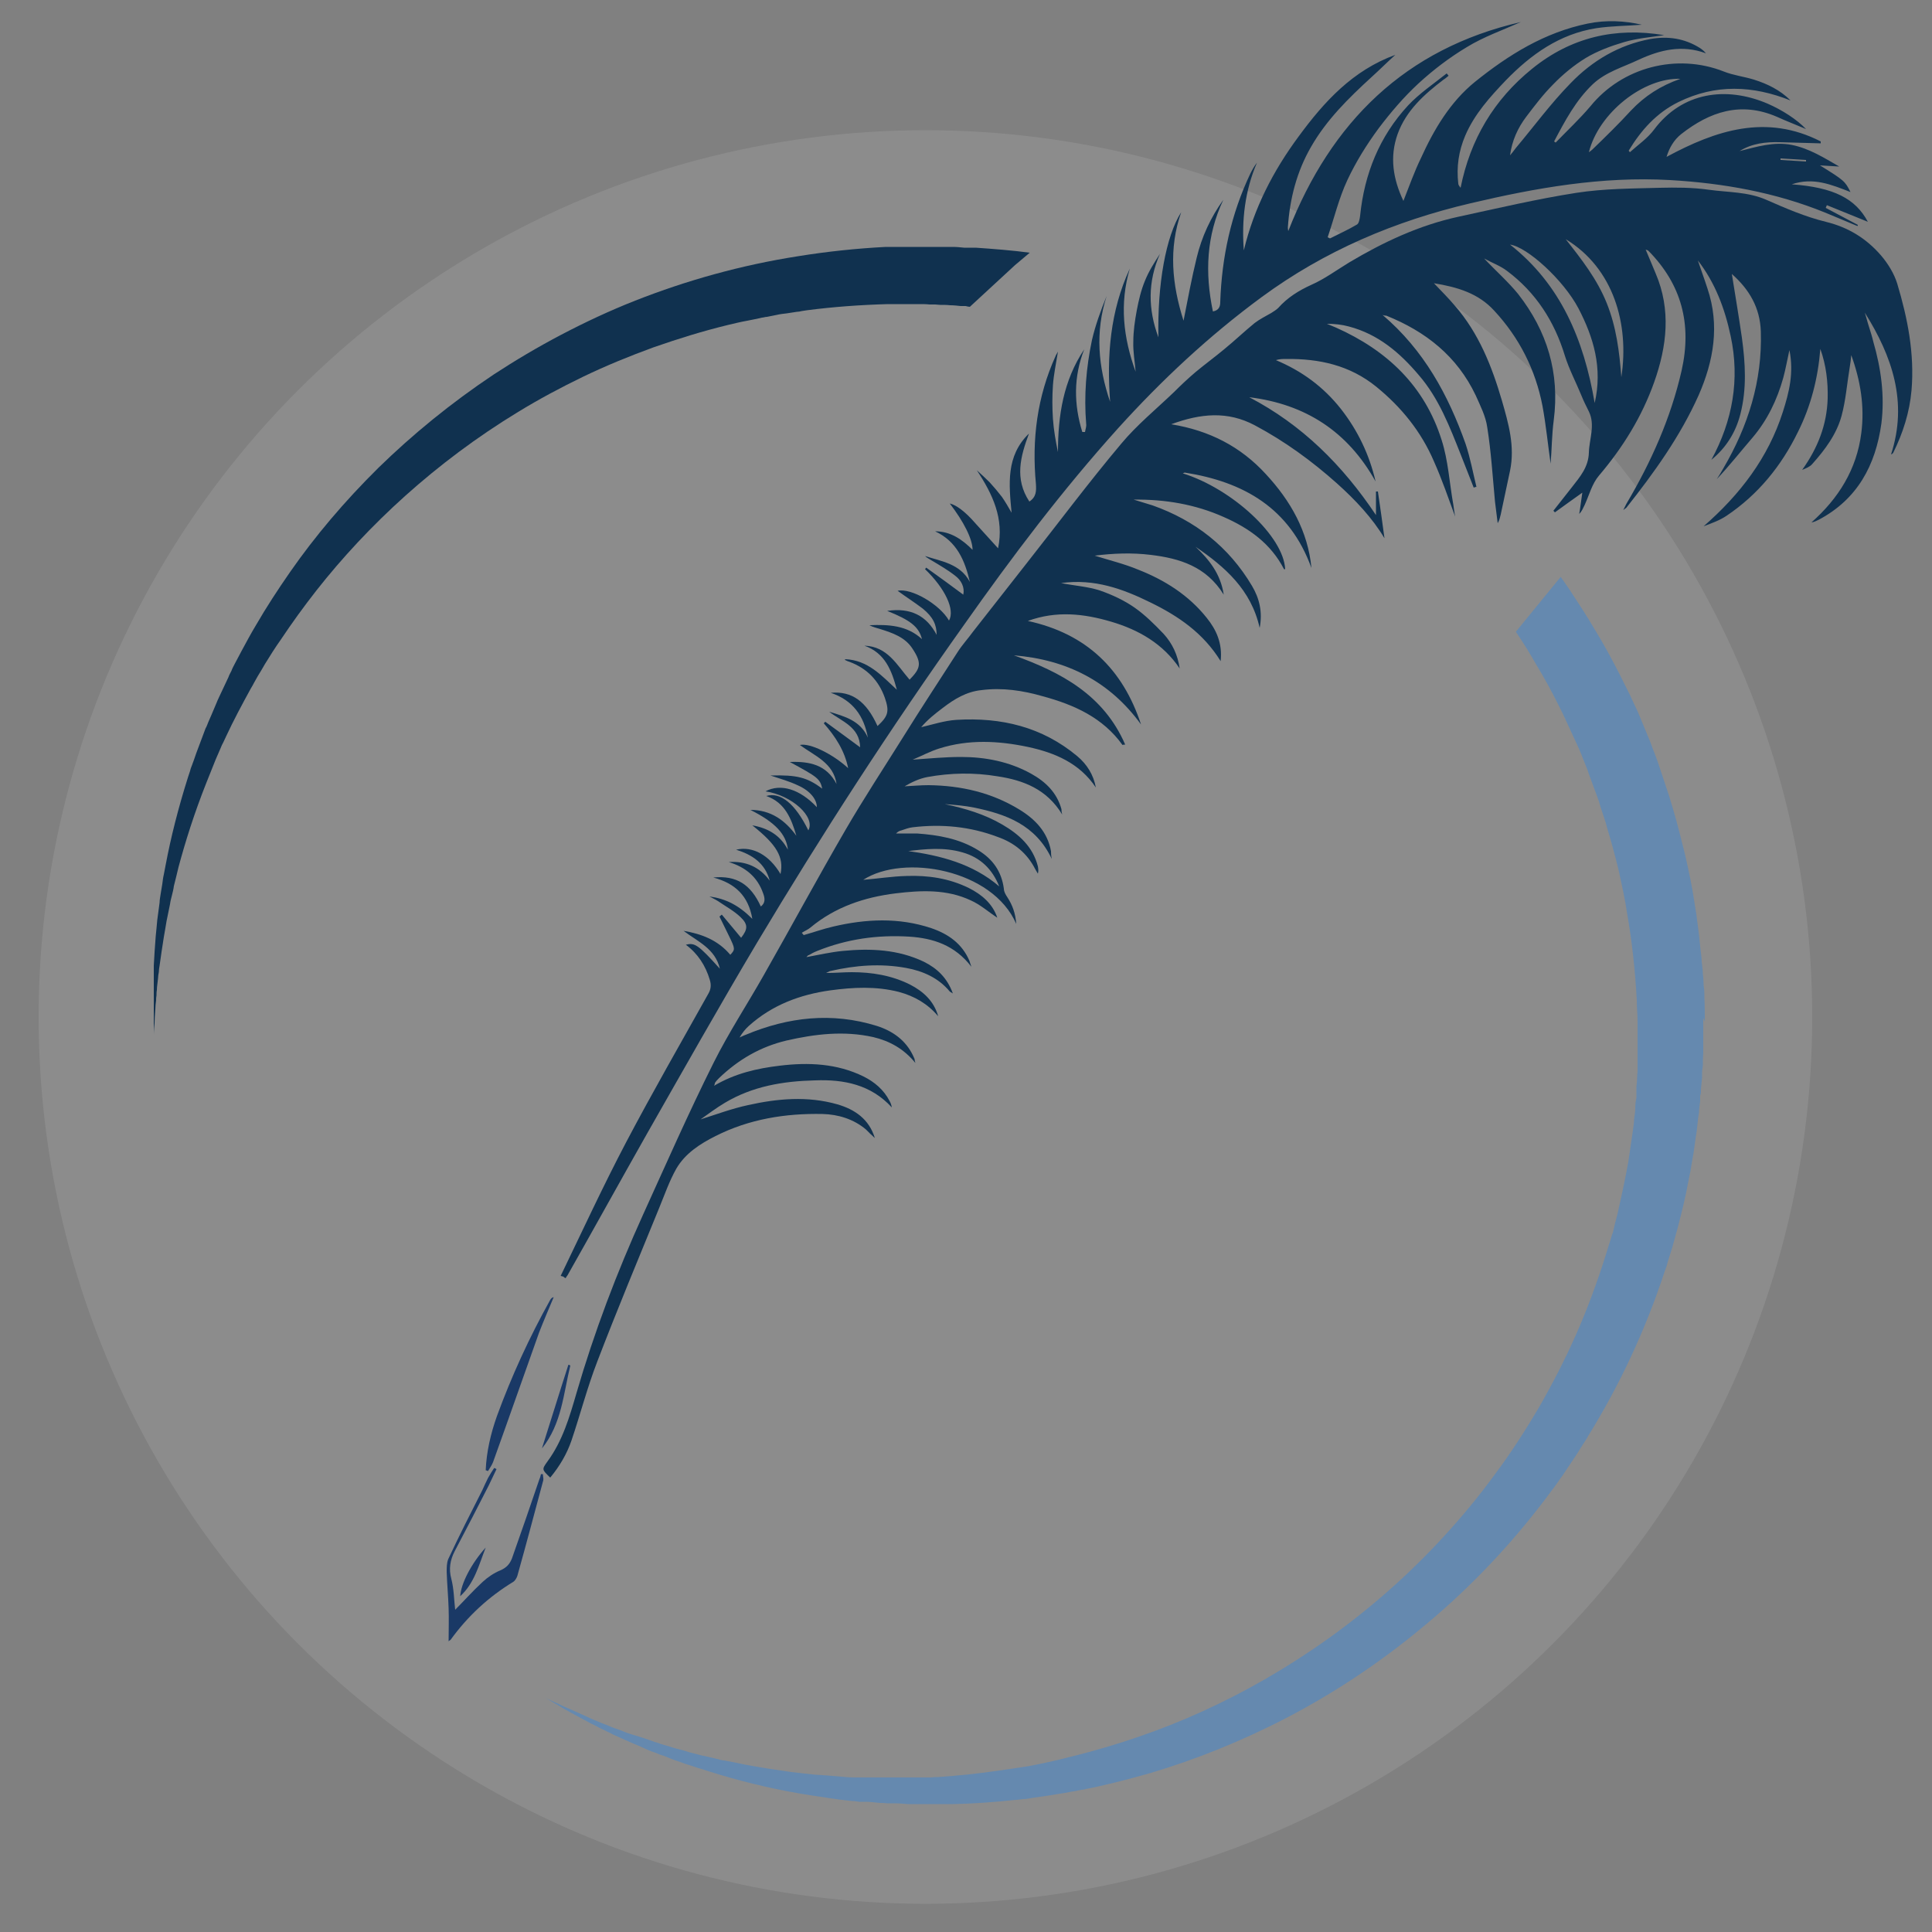 <?xml version="1.0" encoding="UTF-8"?> <svg xmlns="http://www.w3.org/2000/svg" xmlns:xlink="http://www.w3.org/1999/xlink" id="Layer_1" data-name="Layer 1" version="1.1" viewBox="0 0 500 500"><rect x="0" y="0" width="500" height="500" fill="#808080" stroke="none"/><defs><style> .cls-1 { fill: #10314f; } .cls-1, .cls-2, .cls-3, .cls-4, .cls-5 { stroke-width: 0px; } .cls-2 { fill: #fff; opacity: .1; } .cls-6 { clip-path: url(#clippath); } .cls-3 { fill: none; } .cls-4 { fill: #6589af; } .cls-5 { fill: #1a3966; } </style><clipPath id="clippath"><rect class="cls-3" x="104.3" y="120.8" width="396.3" height="351"></rect></clipPath></defs><circle class="cls-2" cx="239.5" cy="263.2" r="229.5"></circle><g><path class="cls-1" d="M234.7,220.2c8.7,1.2,17,3.3,23.9,9.2-1.8-4.5-4.9-7.5-9.5-8.8-4.8-1.4-9.6-.9-14.4-.3M405.2,61.9c4.1,5.2,8.1,10.3,10.6,16.5,2.5,6.2,3.3,12.6,3.8,19.2,2.1-13.7-2-28.2-14.4-35.7M412.7,104.3c2.1-9.1-.3-17-4.2-24.5-3.9-7.4-13.3-15.9-17.7-16.5,13.1,10.3,19.1,24.6,21.9,41M306.1,122.5c12.8,4,26.1,16.3,26.5,24.8-.1,0-.3,0-.3,0-3.4-6.6-9-10.6-15.6-13.5-7.4-3.3-15.2-4.6-23.3-4.5,1.6.5,3.3,1,4.9,1.5,11,3.9,19.7,10.7,25.7,20.8,1.9,3.2,2.8,6.7,2,10.9-2.2-9.9-9-15.8-16.6-21,3.5,3.3,6.5,7,7.3,12.4-4.5-7.3-11.4-9.4-18.9-10.3-4.9-.6-9.7-.4-14.5.2,3.8,1.2,7.6,2.1,11.2,3.6,6.9,2.7,13.1,6.6,17.8,12.5,2.5,3.1,4.1,6.6,3.6,11.2-4.5-7.3-11-11.7-18.2-15.2-7.1-3.5-14.5-6.2-23.1-5,3.6.7,6.9.9,10,1.9,3.2,1.1,6.4,2.6,9.1,4.5,2.7,1.9,5.1,4.3,7.4,6.7,2.3,2.5,3.7,5.5,4.2,9-4.3-6.4-10.6-10-17.7-12.1-7.1-2.1-14.2-2.9-21.6-.2,15.2,3.3,24.6,12.5,29.3,26.8-8.1-11.2-19.3-16.8-32.9-17.9,12.2,4.4,23.2,10.2,28.8,23.1-.5,0-.7.1-.7.1-5.1-7.1-12.5-10.4-20.6-12.6-5.2-1.5-10.5-2.3-15.9-1.6-3.9.4-7,2.3-10,4.6-2,1.5-4,3.1-5.6,5,3-.7,6-1.7,9.1-1.9,11.6-.7,22.2,1.8,31.3,9.4,2.5,2.1,4.2,4.8,4.8,8.1-4.2-6.3-10.6-9-17.6-10.5-7.6-1.6-15.3-2-22.9.4-2.3.7-4.5,1.9-6.9,2.9,4.3-.3,8.4-.7,12.5-.7,6.3,0,12.5,1.2,18.1,4.3,3.8,2.1,6.7,4.9,7.9,9.2,0,.3,0,.6.2,1.4-4-6.6-10.1-8.9-16.8-9.9-6-1-12.1-.9-18.1.2-2.1.4-4,1.3-5.9,2.4,2.1-.1,4.1-.3,6.2-.3,8.4.1,16.3,1.9,23.5,6.3,4.1,2.5,7.3,5.8,8.2,10.8,0,.5,0,1,.2,2-4.2-8.9-11.9-11.6-20.1-13.3-2.5-.5-5-.7-7.6-.9,5.2,1.1,10.3,2.6,14.9,5.3,4.3,2.5,7.9,5.7,9.2,10.8.1.6.2,1.2,0,1.9-.2-.4-.5-.8-.7-1.2-2.1-4.1-5.4-6.8-9.7-8.3-7.1-2.7-14.5-3.4-22-2.5-1,.1-2,.5-2.9.8-.5.1-.9.3-1.4.8,1.8,0,3.6,0,5.4,0,5.5.4,10.9,1.3,15.8,4.3,3.8,2.3,6.1,5.5,6.7,10,0,.8.5,1.6.9,2.2,1.3,2,2.1,4.1,2.3,6.9-6.1-14.1-29.1-18.2-39.6-11.4,3.7-.3,7.4-.9,11.2-1,5.6-.2,11,.6,16.1,3.1,3.4,1.7,6.2,4.1,7.4,7.7-2.3-1.5-4.4-3.4-6.9-4.5-6.2-2.9-12.8-2.6-19.4-1.8-8.1,1-15.6,3.5-22,8.8-.7.6-1.5.9-2.3,1.4.2.2.3.4.5.6,2.5-.7,5-1.6,7.6-2.2,8.5-2,17-2.4,25.4.4,4.4,1.5,8,4,9.9,8.5.1.3.2.7.5,1.5-4.3-5.6-9.9-7.4-16.1-7.8-8.2-.5-16.1.6-23.8,3.7-.8.3-1.5.7-2.2,1.1-.2,0-.3.2-.6.5,3.3-.6,6.3-1.3,9.4-1.6,7.2-.7,14.3-.4,21,2.8,3.4,1.7,6,4.1,7.5,8.2-.5-.3-.7-.4-.8-.5-2.9-3.5-6.9-5.3-11.3-6.1-6.6-1.2-13.1-.7-19.6.8-.2,0-.4.2-1.1.5,2.6,0,4.6-.2,6.6-.2,5.2,0,10.3.8,15.1,3.2,3.5,1.8,6.2,4.3,7.3,8.2-2.7-3.2-6.1-5.2-10.2-6.3-5.9-1.5-11.8-1.2-17.7-.4-7.9,1.1-15.1,3.8-21.1,9.2-.9.8-1.7,1.8-2.4,3,.5-.2,1-.5,1.6-.7,11-4.6,22.3-5.9,33.9-2.3,4.1,1.3,7.5,3.7,9.4,7.7.1.3.3.6.4.9,0,.2,0,.4.2,1-3-3.7-6.7-5.7-10.9-6.7-7.6-1.7-15.1-.8-22.5.9-6.7,1.6-12.4,4.9-17.4,9.7-.4.4-.8.8-1.1,1.3,0,.1,0,.3-.2.7,5.4-3.2,11.1-4.5,17-5.2,7.4-.9,14.8-.6,21.7,2.8,2.8,1.4,5.2,3.4,6.7,6.3.3.5.5,1.1.6,1.7-5.4-5.9-12.4-7.3-19.9-7-8.2.2-16.1,1.5-23.3,5.8-2.2,1.3-4.3,2.9-6.3,4.3,4.1-1.3,8.1-2.8,12.3-3.7,7.6-1.7,15.4-2.4,23.1-.2,4.5,1.3,8.2,3.8,9.7,8.7-.4-.3-.7-.7-1.1-1-.4-.4-.8-.8-1.2-1.2-3.2-2.7-7.2-3.9-11.2-4-9.6-.2-19,1.3-27.7,5.7-4,2-7.9,4.5-10.2,8.5-1.8,3.2-3,6.7-4.4,10.1-5.4,13.2-10.9,26.4-16,39.7-2.6,6.7-4.4,13.7-6.7,20.5-1.2,3.5-3.1,6.7-5.5,9.6-2.2-2.1-2.2-2.1-.7-4.2,3.9-5.3,5.7-11.5,7.5-17.7,4.6-15.8,10.4-31.1,17.2-46.1,6-13.2,11.8-26.4,18.3-39.4,3.9-7.8,8.7-15.1,13-22.7,7.1-12.5,13.9-25.1,21.1-37.5,4.7-8.1,9.9-16,14.9-24,4.6-7.4,9.4-14.7,14.1-22,1.2-1.9,2.7-3.5,4-5.3,4.6-5.9,9.2-11.7,13.8-17.6,8.2-10.4,16.1-21,24.6-31.1,4-4.8,9-8.9,13.6-13.3,1.8-1.8,3.6-3.5,5.6-5.2,2.4-2,5-3.9,7.4-5.9,2.7-2.2,5.2-4.6,7.9-6.8,1.3-1,2.9-1.8,4.3-2.6.6-.4,1.3-.8,1.8-1.3,2.4-2.7,5.3-4.5,8.6-6,3.4-1.5,6.5-3.8,9.8-5.8,8.9-5.3,18.1-9.6,28.2-11.8,10.2-2.2,20.3-4.6,30.6-6.2,7.1-1.1,14.3-1.1,21.5-1.3,4.2-.1,8.5-.1,12.7.5,5,.7,10.1.5,14.9,2.6,5,2.2,10.1,4.4,15.4,5.7,5.8,1.4,10.5,4.3,14.3,8.7,1.8,2.1,3.4,4.7,4.2,7.3,2.7,9,4.5,18.1,3.7,27.6-.5,5.7-2.2,11-4.7,16.1-.1.2-.3.4-.6.5,4.4-13.5.3-25.4-6.8-36.7.4,1.2.7,2.5,1.1,3.7.4,1.3.8,2.5,1.1,3.8,2,6.9,3,14,2.1,21.2-1.5,10.8-6.2,19.6-16.2,24.9-.6.3-1.2.6-1.9.7,7-6.2,11.7-13.7,12.9-23.1.9-6.9-.2-13.6-2.6-20.2-.1,1.1-.2,2.1-.4,3.2-.7,4.2-1,8.4-2.1,12.5-1.3,4.8-4.3,8.8-7.6,12.5-.6.7-1.6,1.1-2.6,1.5,4-5.6,6.4-11.6,6.6-18.5.1-4.3-.4-8.6-1.9-12.8-.6,7.5-2.4,14.7-5.8,21.5-4.3,8.8-10.3,16.2-18.5,21.7-1.8,1.2-3.8,1.9-5.9,2.7,9.4-8.2,16.7-17.7,20.5-29.6,1.6-5,2.9-10.1,1.7-16-.6,2.7-1,5-1.6,7.2-1.6,5.7-4.1,10.9-7.9,15.4-3.1,3.6-6,7.3-9.3,10.8.6-.9,1.2-1.9,1.7-2.8,6.4-10.9,10.1-22.6,9.7-35.4-.2-6.2-3-10.9-7.5-14.9.9,5.6,1.8,11,2.6,16.5.9,6.6,1.3,13.2-.4,19.8-1.2,4.7-3.7,8.7-7.5,11.8,5.5-10.1,7.4-20.8,5-32-1.5-7.1-4-13.8-8.5-19.6.8,2.4,1.7,4.8,2.5,7.3,3.2,9.5,1.6,18.7-2.3,27.6-4.8,10.7-11.5,20-18.7,29.1-.1.1-.3.2-.8.6.4-.8.6-1.2.8-1.6,6.4-10.8,11.5-22.2,14.3-34.5,2.7-12,0-22.3-8.6-31-.1-.1-.3-.2-.7-.3.9,2.2,1.8,4.2,2.6,6.2,4,9.4,2.9,18.8-.4,28.1-3.2,9-8.1,16.9-14.3,24.2-1.8,2.1-2.5,5-3.7,7.6-.4.8-.7,1.6-1.4,2.3.3-1.7.5-3.5.8-5.5-2.5,1.8-4.8,3.4-7.1,5.1-.1-.1-.2-.3-.4-.4,1.6-2,3.2-4.1,4.8-6.1,2.1-2.7,4.3-5.2,4.4-9,.1-3.5,1.7-7.1,0-10.6-.7-1.4-1.4-2.8-2-4.3-1.4-3.4-3.1-6.6-4.2-10.1-2.7-8.9-7.5-16.4-15-22-1.7-1.3-3.7-2-5.9-3.2,3.1,3.3,6.2,6,8.8,9.2,7.5,9.6,10.8,20.4,9.2,32.7-.5,3.8-.5,7.6-.8,11.2-.7-4.9-1.2-10-2.1-14.9-1.8-9.4-6-17.7-12.5-24.7-4.1-4.5-9.5-6.1-15.6-7.1,2,2.1,3.8,3.9,5.4,5.8,6.2,7.1,9.6,15.7,12.2,24.6,1.7,5.9,3.4,11.8,2.1,18.1-.8,3.8-1.6,7.5-2.4,11.3-.2.7-.3,1.5-.8,2.3-.2-1.9-.5-3.7-.7-5.6-.6-6.4-1-12.9-2-19.2-.4-2.9-1.8-5.6-3-8.3-4.8-10.1-12.9-16.5-23.1-20.6-.2,0-.5,0-1-.2,10.7,9.1,17,20.7,21.5,33.4,1.2,3.6,1.9,7.4,2.8,11.1-.2,0-.5.1-.7.2-1.1-2.8-2.2-5.6-3.3-8.4-2.9-7.3-5.7-14.7-10.9-20.7-4.9-5.8-10.5-10.6-18.1-12.6-1.8-.5-3.7-.7-5.7-.7.8.3,1.6.7,2.4,1,13.2,5.9,22.9,15.1,27.3,29.1,1.7,5.3,2,11,3,16.6.2,1.2.3,2.3.5,3.2-1.7-4.6-3.4-9.6-5.5-14.3-3.3-7.7-8.4-14-14.9-19.3-6.9-5.6-14.8-7.3-23.4-7.2-.8,0-1.6,0-2.6.3,6.7,2.8,12.3,6.9,16.8,12.6,4.4,5.6,7.4,11.9,9,18.8-7.2-12.9-18.1-20-32.7-21.8,13.6,7.1,24.1,17.5,32.8,30.5,0-2.3,0-4.2,0-6.1.2,0,.3,0,.5,0,.6,4.1,1.2,8.3,1.7,12.1-3.1-5.2-7.5-9.9-12.3-14.2-6.5-5.8-13.5-10.9-21.2-15-7.1-3.8-14.1-3.1-21.7-.3,9.9,1.6,18,5.8,24.5,12.9,6.4,6.9,10.9,14.8,11.8,24.3-5.6-15.5-17.5-22.3-32.8-24.7"></path><path class="cls-5" d="M116.1,424.8c0-3,.1-5.8,0-8.6-.1-3.1-.4-6.3-.5-9.4,0-1.1,0-2.3.4-3.3,2.8-6,5.8-11.9,8.8-17.8.5-1.1,1-2.2,1.5-3.2.5-.9,1-1.7,1.6-2.6.2.1.4.2.6.3-.7,1.4-1.3,2.8-2,4.2-2.9,5.7-5.8,11.3-8.8,17-1.2,2.3-1.6,4.6-.9,7.2.7,2.7.7,5.6,1,8,2.2-2.2,4.5-4.8,7.1-7.2,1.3-1.2,2.9-2.3,4.6-3,1.6-.7,2.4-1.6,3-3.1,2.4-6.8,4.8-13.7,7.1-20.5.2-.4.3-.9.4-1.3h.5c0,.6.2,1.1.1,1.6-2.2,8.2-4.4,16.5-6.7,24.7-.2.6-.6,1.3-1.1,1.6-6.4,3.9-11.8,8.9-16.2,15,0,0-.2.1-.6.4"></path><g><path class="cls-1" d="M266.5,65.4c-4.4-.6-9.6-1-14-1.3-.5,0-1,0-1.5,0h-1.5c-1-.1-1.9-.2-2.9-.2-1,0-2,0-3,0h-1.5s-.7,0-.7,0c-.2,0-.5,0-.7,0h-4.2s-.5,0-.5,0h-.4s-.7,0-.7,0c-1,0-1.9,0-2.9,0-.5,0-1,0-1.4,0h-1.4c-7.6.4-15.2,1.2-22.6,2.4-14.8,2.3-29,6.3-42.2,11.5-6.6,2.6-13,5.6-19.1,8.8-6.1,3.2-12,6.7-17.5,10.3-11.1,7.4-21.1,15.6-29.9,24.2-8.8,8.7-16.4,17.7-22.8,26.9-3.2,4.6-6.2,9.2-8.8,13.7-1.4,2.3-2.6,4.6-3.8,6.8-.6,1.1-1.2,2.3-1.8,3.4-.3.6-.6,1.1-.8,1.7-.3.6-.6,1.1-.8,1.7-.3.6-.5,1.1-.8,1.7-.3.6-.5,1.1-.8,1.7-.3.6-.5,1.1-.8,1.7-.3.6-.5,1.1-.7,1.6-.5,1.1-.9,2.2-1.4,3.3-.2.5-.5,1.1-.7,1.6-.2.5-.4,1.1-.7,1.6-.2.5-.4,1.1-.6,1.6-.2.5-.4,1.1-.6,1.6-.4,1.1-.8,2.1-1.2,3.2-.4,1.1-.7,2.1-1.1,3.1-.2.5-.4,1-.5,1.5-.2.5-.3,1-.5,1.5-2.6,8.2-4.5,15.8-5.8,22.7-.2.9-.3,1.7-.5,2.6-.2.8-.3,1.7-.4,2.5-.1.8-.3,1.6-.4,2.4-.1.8-.3,1.6-.3,2.4-.2,1.6-.4,3.1-.6,4.5-.1,1.5-.3,2.9-.4,4.2-.2,2.7-.4,5.3-.5,7.6,0,.6,0,1.1,0,1.7,0,.5,0,1.1,0,1.6,0,1.1,0,2,0,3,0,.5,0,.9,0,1.4v1.3c0,.8,0,1.6,0,2.3,0,1.4,0,2.6,0,3.6,0,1.9,0,2.9,0,2.9,0,0,0-1,.2-2.9,0-1,.1-2.2.2-3.6,0-.7.1-1.5.2-2.3,0-.4,0-.8.1-1.3,0-.4,0-.9.1-1.4,0-.9.2-1.9.3-3,0-.5.1-1.1.2-1.6,0-.5.1-1.1.2-1.7.3-2.3.7-4.8,1.1-7.4.2-1.3.5-2.7.7-4.1.3-1.4.6-2.9.9-4.4.1-.8.3-1.5.5-2.3.2-.8.4-1.6.5-2.4.2-.8.4-1.6.6-2.4.2-.8.4-1.6.6-2.5,1.8-6.7,4.1-14,7.2-21.8.2-.5.4-1,.6-1.5.2-.5.4-1,.6-1.5.4-1,.8-2,1.2-3,.4-1,.9-2,1.3-3,.2-.5.4-1,.7-1.5.2-.5.5-1,.7-1.5,1.9-4.1,4.1-8.2,6.4-12.4.3-.5.6-1,.9-1.6.3-.5.6-1.1.9-1.6.6-1,1.3-2.1,1.9-3.2,1.3-2.1,2.6-4.2,4.1-6.3,2.8-4.2,5.9-8.5,9.2-12.7,6.6-8.4,14.3-16.7,23-24.5,8.7-7.8,18.5-15.2,29.2-21.7,5.4-3.3,11-6.3,16.8-9.1,5.8-2.8,11.9-5.3,18.2-7.6,6.3-2.2,12.7-4.2,19.3-5.8,1.7-.4,3.3-.8,5-1.1.8-.2,1.7-.3,2.5-.5l1.3-.3c.4,0,.8-.2,1.3-.2.8-.2,1.7-.3,2.5-.5.8-.2,1.7-.3,2.6-.4.9-.1,1.7-.3,2.6-.4.4,0,.9-.1,1.3-.2l1.3-.2c6.9-.9,13.9-1.4,21-1.6h1.3c.4,0,.9,0,1.3,0h3.7c0,0,.2,0,.3,0h1.4c.9,0,1.9,0,2.8.1.2,0,.5,0,.7,0h.7s1.3.1,1.3.1c.9,0,1.8,0,2.6.1.9,0,1.8.1,2.7.2h1.3c.4.1.8.2,1.1.2l11.7-10.8"></path><g class="cls-6"><path class="cls-4" d="M441.2,264.4c0-2.1,0-4.1-.1-6.2,0-1,0-2.1-.2-3.1,0-1-.1-2.1-.2-3.1,0-1-.2-2.1-.3-3.1,0-1-.2-2.1-.3-3.1-.2-2-.4-4.1-.7-6.2-.1-1-.3-2-.4-3.1-.2-1-.3-2-.5-3.1-.6-4.1-1.5-8.2-2.4-12.2-1-4-2-8.1-3.2-12.1-.3-1-.6-2-.9-3l-1-3-.5-1.5-.5-1.5-1-3c-.4-1-.7-2-1.1-2.9-.4-1-.7-2-1.1-2.9-.8-1.9-1.6-3.9-2.4-5.8-.4-1-.8-1.9-1.3-2.9l-1.3-2.8-.7-1.4-.7-1.4-1.4-2.8c-1.9-3.7-3.9-7.4-6.1-11-2.1-3.6-4.4-7.1-6.7-10.6l-1.8-2.6-.5-.7-11.6,14.2c1.9,2.8,3.7,5.7,5.4,8.7,2,3.3,3.8,6.6,5.5,10l1.3,2.6.6,1.3.6,1.3,1.2,2.6c.4.9.8,1.7,1.2,2.6.8,1.7,1.5,3.5,2.2,5.3.4.9.7,1.8,1,2.7.3.9.7,1.8,1,2.7l1,2.7.5,1.4.4,1.4.9,2.7c.3.9.6,1.8.8,2.7,1.1,3.6,2.1,7.3,3,11l.6,2.8c.2.9.4,1.9.6,2.8.4,1.9.7,3.7,1,5.6,1.3,7.5,2.1,15,2.5,22.5,0,1.9.2,3.8.2,5.6,0,.9,0,1.9,0,2.8,0,.2,0,0,0,.2v1.1s0,1.5,0,1.5v1.5s0,.7,0,.7c0,.3,0,.5,0,.7,0,.9,0,1.8,0,2.7v1.4s-.1,1.4-.1,1.4c0,.9-.1,1.9-.2,2.8v.7s0,.7,0,.7v1.4c-.2.9-.3,1.9-.3,2.8,0,.9-.2,1.9-.3,2.8,0,.9-.2,1.9-.3,2.8-.3,1.8-.5,3.7-.8,5.5-.1.9-.3,1.8-.4,2.7-.2.9-.3,1.8-.5,2.7-.7,3.6-1.5,7.2-2.3,10.8-.2.9-.5,1.8-.7,2.7l-.3,1.3c-.1.5-.2.9-.4,1.3-.3.9-.5,1.8-.8,2.6l-.4,1.3-.4,1.3c-2.2,7-4.7,13.8-7.6,20.4-2.9,6.6-6.2,13-9.7,19.1-3.6,6.1-7.4,12-11.6,17.6-4.1,5.6-8.5,10.9-13.1,15.9-4.6,5-9.4,9.7-14.4,14.1-10,8.8-20.6,16.3-31.5,22.6-10.9,6.3-22,11.3-33.1,15.1-5.5,1.9-11,3.5-16.5,4.9-.7.2-1.4.3-2,.5-.7.2-1.4.3-2,.5-1.4.3-2.7.6-4,.9-1.3.3-2.7.5-4,.8-.7.1-1.3.2-2,.3-.7.1-1.3.2-2,.3-5.3.8-10.5,1.5-15.5,1.9-1.3.1-2.5.2-3.8.3-.6,0-1.2,0-1.9.1-.6,0-1.2,0-1.9,0-.6,0-1.2,0-1.8,0-.3,0-.6,0-.9,0-.3,0-.6,0-.9,0-1.2,0-2.5,0-3.7,0-.6,0-1.2,0-1.8,0-.6,0-1.2,0-1.8,0-1.2,0-2.3,0-3.5,0-.3,0-.6,0-.9,0-.3,0-.6,0-.9,0-.6,0-1.1,0-1.7,0-1.1,0-2.3-.1-3.4-.2-2.2-.2-4.4-.4-6.6-.5-2.2-.2-4.3-.5-6.3-.7-2.1-.3-4.1-.6-6.1-.9-2-.3-3.9-.7-5.8-1-1.9-.4-3.7-.8-5.5-1.1-.2,0-.4,0-.7-.1-.2,0-.4-.1-.7-.2-.4-.1-.9-.2-1.3-.3-.9-.2-1.7-.4-2.6-.6-.4,0-.8-.2-1.3-.3-.4-.1-.8-.2-1.2-.3-.8-.2-1.6-.4-2.4-.7-.8-.2-1.6-.4-2.3-.6-.8-.2-1.5-.5-2.3-.7-.7-.2-1.5-.4-2.2-.7-.7-.2-1.4-.4-2.1-.7-1.4-.5-2.7-.9-4-1.3-.3-.1-.6-.2-1-.3-.3-.1-.6-.2-.9-.3-.6-.2-1.2-.5-1.8-.7-1.2-.4-2.3-.8-3.4-1.3-1.1-.4-2.1-.8-3-1.2-.5-.2-1-.4-1.4-.6-.5-.2-.9-.4-1.3-.6-1.7-.8-3.2-1.4-4.5-2-.3-.1-.6-.3-.9-.4-.3-.1-.6-.3-.9-.4-.5-.3-1-.5-1.5-.7-1.8-.8-2.7-1.3-2.7-1.3,0,0,.9.5,2.5,1.5.4.2.9.5,1.4.8.3.2.5.3.8.5.3.2.6.3.9.5,1.3.7,2.7,1.5,4.4,2.4.4.2.8.4,1.3.7.4.2.9.5,1.4.7.9.5,1.9,1,3,1.5.5.3,1.1.5,1.6.8.5.3,1.1.5,1.7.8.6.3,1.2.5,1.8.8.3.1.6.3.9.4.3.1.6.3.9.4,1.3.5,2.6,1.1,3.9,1.7.7.3,1.4.6,2.1.8.7.3,1.4.6,2.2.8.7.3,1.5.6,2.2.9.8.3,1.5.5,2.3.8.8.3,1.6.6,2.4.8.4.1.8.3,1.2.4.4.1.8.3,1.3.4,6.7,2.2,14.3,4.3,22.7,5.9,2.1.4,4.3.8,6.4,1.1,2.2.3,4.5.7,6.7,1,1.2.1,2.3.3,3.5.4.6,0,1.2.1,1.8.2.3,0,.6,0,.9,0,.3,0,.6,0,.9,0,1.2,0,2.4.2,3.6.3.6,0,1.2,0,1.9.1.6,0,1.2,0,1.8,0,1.2,0,2.4.1,3.7.2.3,0,.7,0,1,0,.3,0,.6,0,.9,0,.6,0,1.3,0,1.9,0,.6,0,1.3,0,1.9,0,.6,0,1.3,0,1.9,0,1.3,0,2.6,0,3.9,0,5.3-.1,10.7-.5,16.3-1.1.7,0,1.4-.2,2.1-.2.7,0,1.4-.2,2.1-.3,1.4-.2,2.8-.4,4.2-.6,1.4-.2,2.8-.5,4.3-.7.7-.1,1.4-.3,2.2-.4.7-.1,1.4-.3,2.2-.4,5.8-1.1,11.6-2.6,17.6-4.3,11.8-3.5,23.8-8.3,35.7-14.5,11.8-6.2,23.4-13.8,34.4-22.9,11-9,21.3-19.5,30.5-31.3,1.2-1.5,2.3-3,3.4-4.5.6-.7,1.1-1.5,1.7-2.3.5-.8,1.1-1.5,1.6-2.3.5-.8,1.1-1.6,1.6-2.4.5-.8,1.1-1.6,1.6-2.4.5-.8,1-1.6,1.5-2.4l.8-1.2.7-1.2c4-6.5,7.7-13.3,11-20.4,3.3-7.1,6.2-14.4,8.7-22l.5-1.4.4-1.4c.3-.9.6-1.9.9-2.9.2-.5.3-1,.4-1.4l.4-1.4c.3-1,.5-1.9.8-2.9,1-3.9,2-7.8,2.7-11.7.2-1,.4-2,.6-3,.2-1,.3-2,.5-3,.4-2,.6-4,.9-6,.2-1,.3-2,.4-3,.1-1,.2-2,.4-3,0-1,.2-2,.3-3v-1.5c.1,0,.2-.8.2-.8v-.8c.1-1,.2-2,.3-3.1v-1.5c0,0,.2-1.6.2-1.6,0-1,0-2.1.1-3.1,0-.3,0-.5,0-.8v-.7s0-1.5,0-1.5v-1.5s0-.7,0-.7v-.4c0,0,0-.5,0-.5,0-1,0-2.1,0-3.1"></path></g><path class="cls-1" d="M460.8,41c0,.1,0,.2,0,.4,2.2.1,4.4.3,6.6.4,0-.1,0-.3,0-.4-2.2-.1-4.3-.3-6.5-.4M435,20.4c-9.7-.4-21.3,8.9-23.8,19,.4-.3.7-.5.9-.7,3.4-3.3,6.8-6.6,10-10.1,3.5-3.7,7.6-6.4,12.8-8.2M145.1,330.2c5.6-11.6,11-23.3,17-34.7,6.8-12.9,14.1-25.6,21.2-38.3.7-1.2.8-2.3.4-3.6-1.1-3.7-3.1-6.8-6.2-9.1,2.3-.6,3.2,0,8.8,6.2-1.2-5.2-5.7-7-9.4-9.8,4.7.8,8.9,2.4,12.1,6.2,1.3-1.4,1.3-1.5-.4-5-.8-1.6-1.6-3.3-2.4-4.9.2-.2.4-.3.6-.5,1.7,2,3.3,4,5,6,1.7-2.2,1.9-3.4-.2-5.4-1.7-1.6-3.9-2.8-5.8-4.1-.6-.4-1.3-.7-2.2-1.2,4.3.6,7.6,2.3,11.1,5.8-1-5.9-4.4-9.2-10.1-10.7,6-.6,9.7,1.8,12.3,7.5,1.2-.9,1.1-2.1.6-3.4-1.5-4.3-4.6-6.8-8.9-8.1,4.4-.3,7.9,1.2,10.6,4.8-1.2-4.5-4.5-6.7-8.7-8,4.3-1,8.6,1.4,11.5,6.3.9-4.4-1-7.6-7.3-12.6,4,.7,7.2,2.5,9.2,6.3-.4-4-3.3-7.1-9.7-10.3,5.3,0,9,2.7,11.9,6.7-1.3-4.4-2.9-8.6-7.8-10.3,3.7-1.1,7.5,2,10.9,8.9,1.9-3.5-4.3-9.1-11.1-10.1,3.9-2.1,8.9-.6,13.3,4.1,0-2-1.7-4.2-4.8-5.6-2.3-1.1-4.8-1.8-7.2-2.6,6.9-.2,9.5.5,13.4,3.4-.6-2.6-1.2-3-8.4-6.9,5.1-.2,9.5.7,12.1,5.7-.8-5.5-5.7-7.3-9.5-10.1,2.6-.6,8.6,2.4,12.5,6-.9-4.5-3.3-8.2-6.3-11.6.1-.1.2-.3.4-.4,3,2.2,5.9,4.3,9,6.6-.1-5.3-4.8-6.7-8-9.2,4,1.2,8.1,2.3,10,6.7-1-5.6-3.9-9.7-9.6-11.6,5.5-.5,9.2,2.2,12.1,8.6,2.8-2.6,3.1-3.8,1.9-7.3-1.6-4.5-4.6-7.6-9.1-9.3-.4-.1-.8-.3-1.2-.5,0,0,0-.1,0-.2,5.9.2,9.5,4.3,13.4,7.9-1.3-4.9-3-9.5-8.4-11.4,6,.2,8.4,5,11.7,8.8,2.8-2.9,3.3-4.2.7-8.1-1.9-2.9-5.1-4-8.3-5-.9-.3-1.9-.5-2.8-1,4.9-.2,9.7,0,13.6,3.6-.8-3.2-3-4.9-9-7.3,6-.9,10.2,1.2,12.8,6.2,0-2.6-.9-4.6-3.6-6.8-2.1-1.6-4.3-3-6.5-4.6,3.5-.8,10.9,3.5,13.3,7.7,1.6-2.8-1-8.3-6.2-13.3.1-.1.2-.3.3-.4,3.2,2.3,6.4,4.6,9.6,7,.4-1.9-.5-3.7-2.1-4.9-1.9-1.5-4-2.7-6-3.9-.6-.4-1.3-.7-1.8-1.2,4.3,1.4,9.1,2,11.6,6.7-1.3-5.6-3.4-10.5-9-13.1,4,0,7,2.1,9.7,4.8,0-2.8-2.3-7.3-5.9-12,1.7.4,4,2.1,6.6,5.1,1.9,2.1,3.8,4.2,5.9,6.5,1.6-7.7-1.4-14-5.5-20.2,1.1,1,2.2,2,3.3,3.1,1.1,1.2,2.2,2.5,3.2,3.8.9,1.3,1.7,2.7,2.5,4.1-.7-7.4-1.5-14.7,4.5-20.5-2.2,5.9-3.8,11.7.1,17.6,1.8-1.2,1.8-2.7,1.7-4.5-1.1-11.5.3-22.6,5.1-33.2.1-.3.3-.5.6-1.1-.5,3.1-1.1,5.9-1.3,8.7-.2,2.9-.2,5.8,0,8.7.2,2.9.7,5.7,1.3,8.6,0-9.5,1.4-18.5,6.8-26.6-2.8,7.1-2.7,14.3-.5,21.4.2,0,.4,0,.7,0,.1-.7.4-1.4.3-2.1-.6-7.3,0-14.6,1.5-21.7.9-3.9,2.3-7.7,3.8-11.4-3,9.3-2.2,18.3.9,27.4-.9-11.9,0-23.5,5.1-34.5-2.7,9.1-1.7,17.9,1.5,26.7-.2-2.6-.7-5.2-.6-7.8,0-2.7.4-5.4.9-8.1.5-2.6,1.1-5.2,2.1-7.6,1-2.5,2.4-4.7,3.9-7-3.2,7.2-3.1,14.4-.4,21.6-.3-13.7,1.9-26.1,5.9-32.4-3.3,9.4-2.4,18.7.6,28.1,1.1-5.6,2.1-11,3.4-16.3,1.3-5.4,3.6-10.4,6.9-15-4.4,9.3-4.8,18.9-2.7,28.9,1.6-.3,1.9-1.3,1.9-2.5.4-11.6,2.8-22.7,7.8-33.2.5-1,1-1.9,1.7-2.8-3.1,7.2-4,14.8-3.4,22.7,2.6-10.9,7.6-20.6,14.2-29.5,6.6-9,14-17.1,25-21.1-2.1,1.9-4.1,3.9-6.2,5.8-5.9,5.4-11.6,11-15.6,18-3.7,6.4-5.5,13.4-6,20.8,0,.2,0,.5.1,1,11.1-28.3,30.3-47.2,60.2-54.1-4.7,2.1-9.6,3.8-14,6.5-4.5,2.7-8.7,5.9-12.5,9.4-3.8,3.5-7.2,7.5-10.3,11.6-3.1,4.2-5.9,8.7-8.1,13.4-2.2,4.7-3.4,9.8-5.1,14.8.2.1.4.2.6.3,2.4-1.2,4.8-2.3,7-3.6.5-.3.7-1.5.8-2.3,1.1-10.8,5-20.5,12.4-28.5,2.9-3.1,6.6-5.6,10-8.3.2.2.3.4.5.6-.4.3-.8.7-1.3,1-5,3.8-9.7,8-11.9,14.1-2.1,5.9-1.2,11.6,1.5,17.3,1.5-3.8,2.8-7.5,4.5-11,3.4-7.5,7.6-14.6,14-19.8,8.7-7,18-12.8,29.2-15.1,4.8-1,9.7-.7,14,.3-3.7.3-7.8.3-11.8.9-9.5,1.5-16.9,6.8-23.4,13.5-4.1,4.3-8.1,8.7-10.5,14.3-1.7,4-2.3,8.1-1.8,12.4,0,.3.2.6.6,1.1,2.5-12.5,8.6-22.8,18.5-30.8,10.1-8.2,21.6-10.8,34.2-8.7-3.4.5-7,.8-10.4,1.8-3.4,1-6.9,2.3-9.9,4.1-3.1,1.9-6,4.3-8.5,6.9-2.5,2.5-4.7,5.4-6.9,8.3-2.2,2.9-3.7,6.2-4.2,10,.5-.6,1-1.2,1.5-1.9,4.7-5.6,9.1-11.6,14.2-16.8,5.6-5.8,12.5-9.9,20.6-11.4,4.5-.8,8.8-.2,12.8,2.3.6.4,1.1.8,1.6,1.4-6.2-2.3-11.9-.9-17.5,1.7-4,1.9-8.4,3.1-11.8,6.3-4.4,4.2-7.2,9.5-10,14.8.1.1.3.2.4.3,3-3.1,6.2-6.1,9-9.4,8.2-10.1,22.3-13.8,34.5-9,2.5,1,5.2,1.3,7.8,2.1,3.5,1.1,6.8,2.7,9.5,5.4-9.8-3.9-19.4-4.3-29,.4-5.7,2.8-9.7,7.3-12.9,12.6.1.1.2.2.3.4,2.1-1.9,4.6-3.6,6.3-5.9,7.2-9.6,18.5-11.3,29.3-6.7,3.9,1.7,7.6,4.1,10,6.6-2.8-1.2-5.2-2.1-7.6-3.2-9.3-4-17.3-1.3-24.7,4.5-1.9,1.5-3.1,3.6-3.8,5.9,12.8-6.9,25.8-11.2,39.9-4,0,.2,0,.4,0,.5-3.5-.1-7.1-.2-10.6-.3-3.6-.1-7.2.3-10.4,2.3,4.4-1.1,8.8-2.5,13.5-1.6,4.5.9,8.3,3.3,12.3,5.6-1.7-.1-3.4-.2-5-.3,6.3,3.9,6.5,4.1,7.9,6.9-4.9-1.9-9.6-3.9-15.2-2,10.9.8,16.5,3.7,19.7,9.7-3.2-1.3-6.9-2.8-10.6-4.3-.1.2-.2.4-.3.7,2.8,1.5,5.5,2.9,8.3,4.4,0,.1,0,.2-.1.3-2.8-1.2-5.6-2.3-8.4-3.5-12.8-5.2-26.3-7.6-40.1-8.4-17.6-1-34.6,2-51.6,6-19.6,4.6-37.8,12.3-54.1,24.3-13.6,10-25.9,21.5-37.2,34-14.4,16-27.4,33.2-39.8,50.8-19,26.7-36.8,54.2-53.6,82.3-9.7,16.3-19,32.8-28.4,49.3-6.9,12.2-13.7,24.5-20.6,36.7-.2.3-.4.5-.5.8-.2-.1-.4-.2-.6-.4"></path><path class="cls-5" d="M125.7,380.5c.2-4.8,1.3-9.5,2.9-14,3.8-10.4,8.4-20.4,13.8-30.1.2-.3.4-.6.9-.7-1.3,3.1-2.6,6.1-3.8,9.2-4,11.2-7.9,22.4-11.9,33.5-.3.8-.9,1.6-1.3,2.3-.2,0-.4-.2-.6-.2"></path></g><path class="cls-5" d="M140.3,374.7c2.3-7.2,4.5-14.4,6.8-21.5.2,0,.3.1.5.2-1.8,7.3-2.2,15-7.3,21.4"></path><path class="cls-5" d="M119.1,413.1c.2-3.3,2.9-8.5,6.6-12.6-1.8,4.6-2.9,9.2-6.6,12.6"></path></g></svg> 
